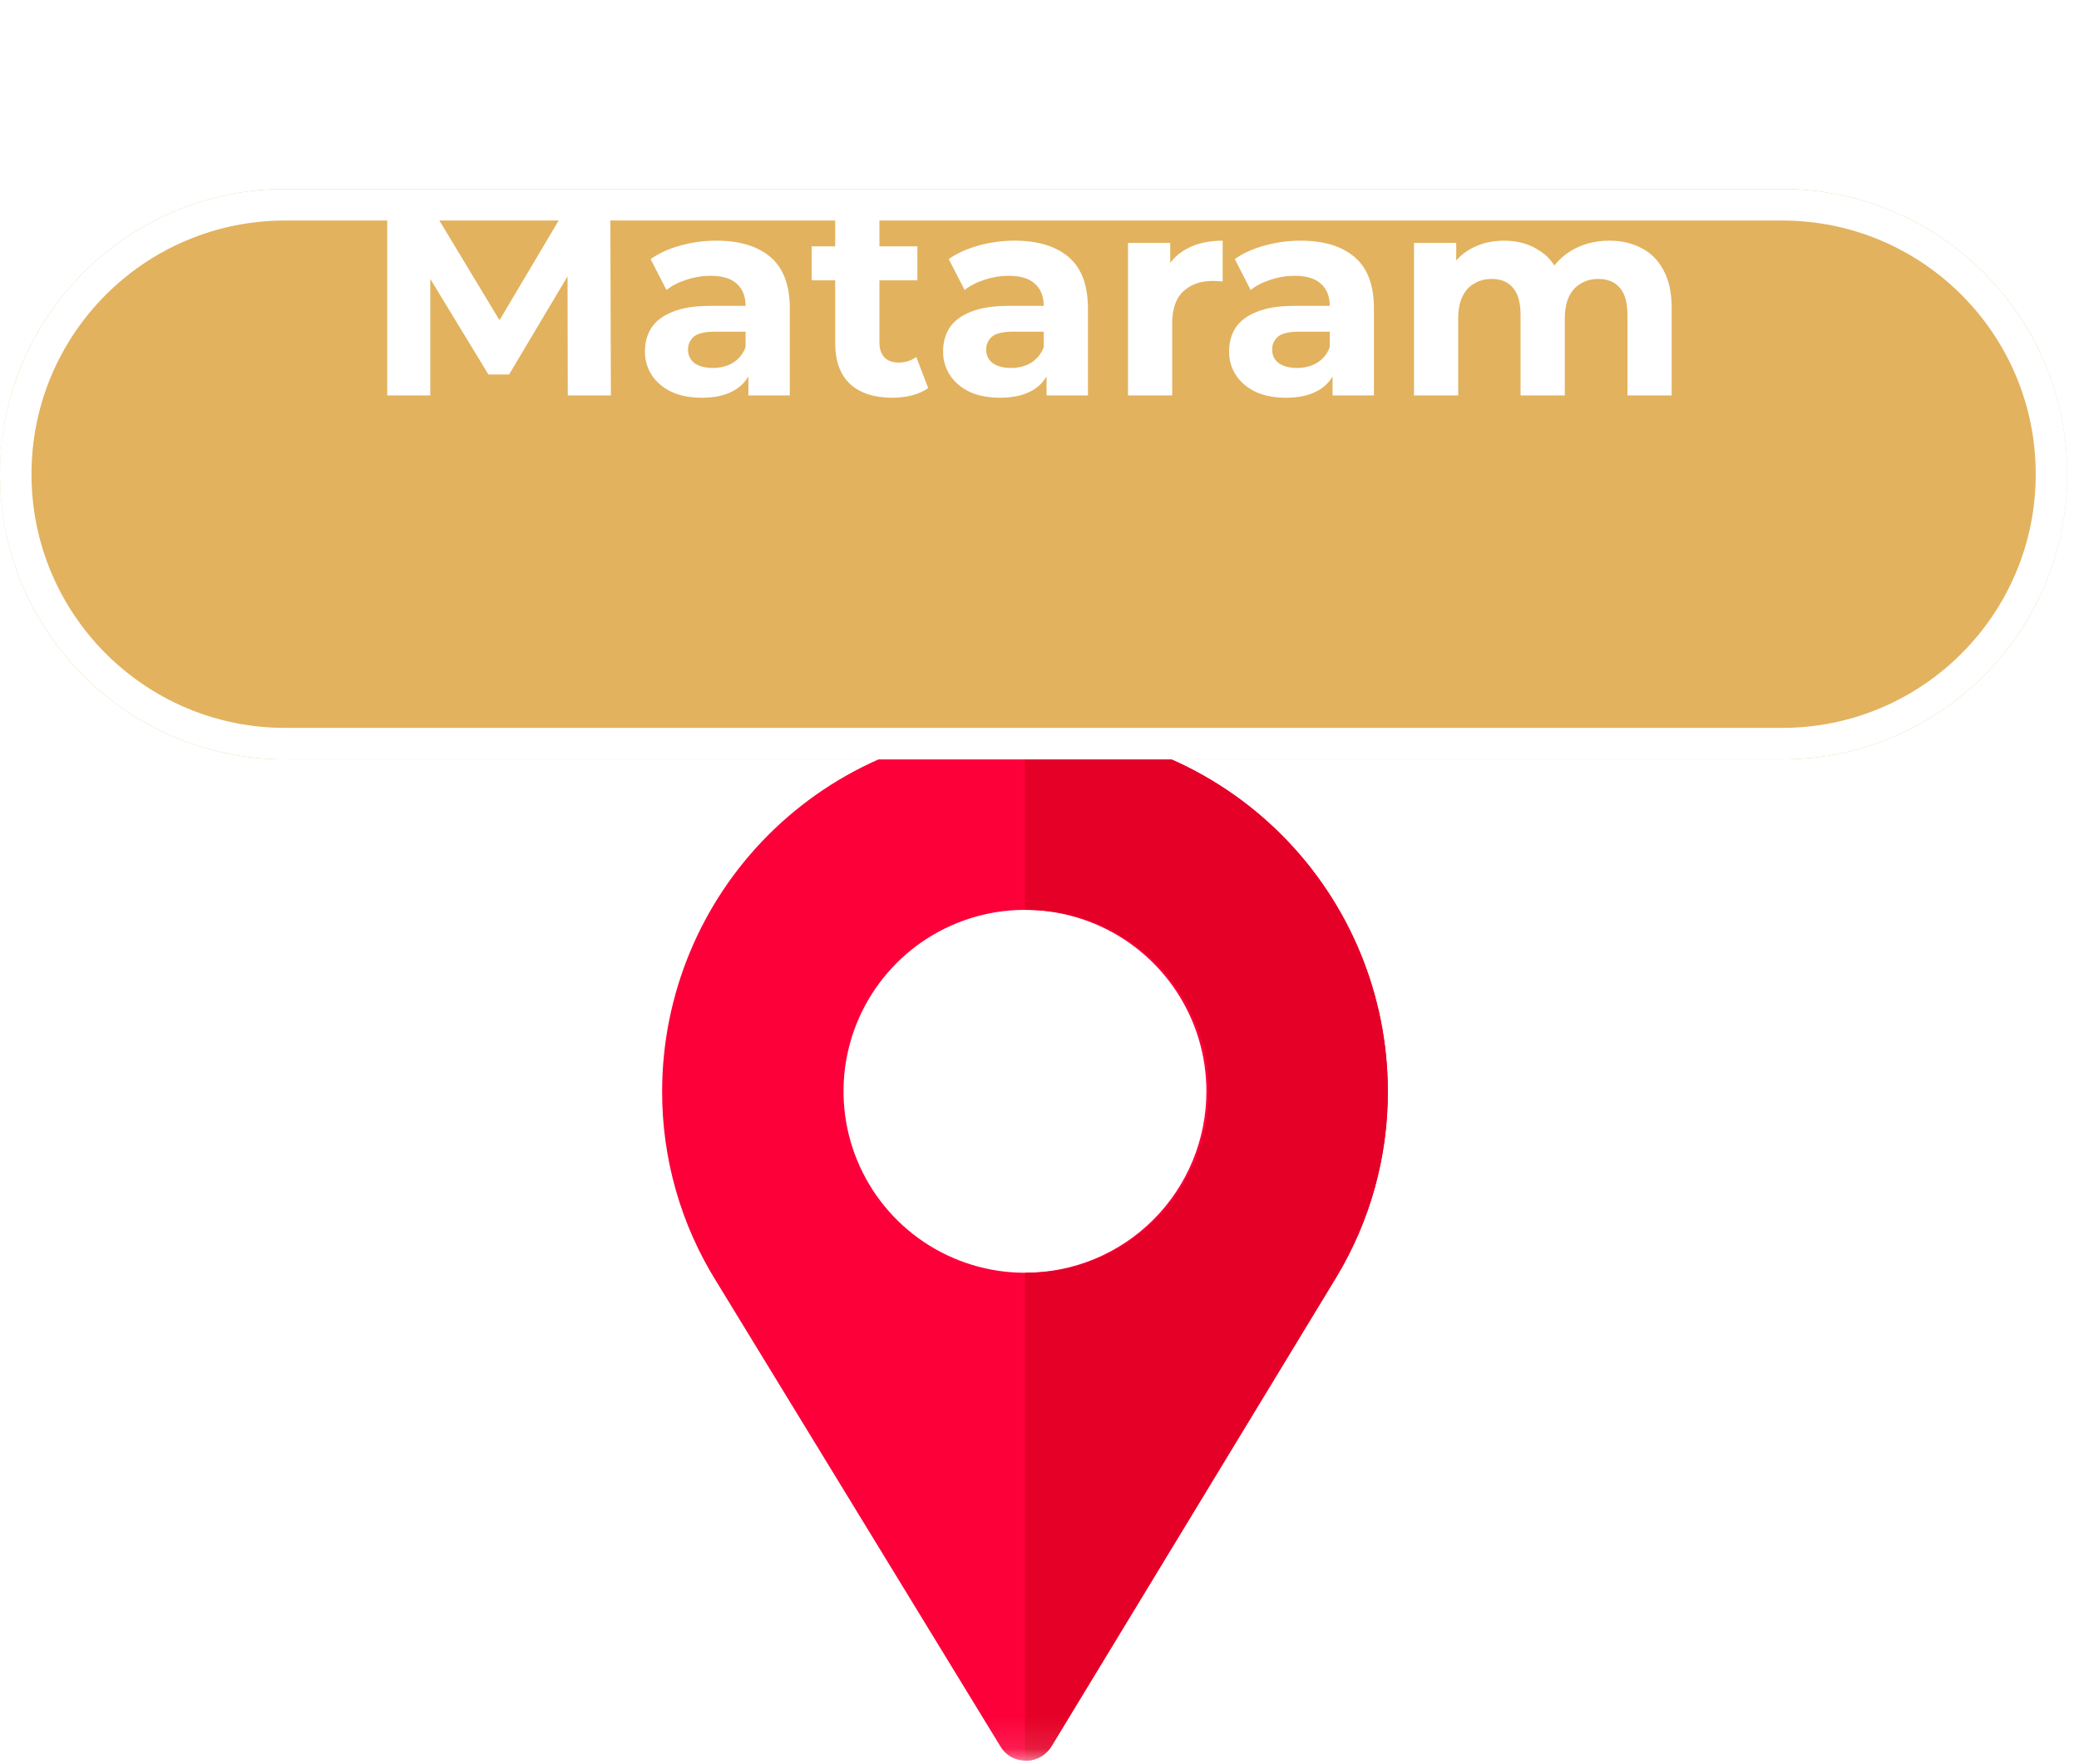 <svg width="66" height="56" viewBox="0 0 66 56" fill="none" xmlns="http://www.w3.org/2000/svg">
<g clip-path="url(#clip0_831_65215)">
<mask id="mask0_831_65215" style="mask-type:luminance" maskUnits="userSpaceOnUse" x="0" y="0" width="66" height="56">
<path d="M65.63 0H0V55.89H65.63V0Z" fill="white"/>
</mask>
<g mask="url(#mask0_831_65215)">
<path d="M32.645 42.32C36.418 42.32 39.477 39.261 39.477 35.488C39.477 31.715 36.418 28.656 32.645 28.656C28.871 28.656 25.812 31.715 25.812 35.488C25.812 39.261 28.871 42.32 32.645 42.32Z" fill="white"/>
<path d="M32.539 23.122C29.484 23.125 26.556 24.339 24.396 26.498C22.236 28.658 21.022 31.587 21.02 34.641C21.015 36.779 21.614 38.876 22.748 40.689L31.758 55.434C31.826 55.552 31.921 55.653 32.034 55.73C32.147 55.806 32.276 55.856 32.411 55.876C32.601 55.907 32.797 55.88 32.972 55.797C33.146 55.715 33.292 55.582 33.39 55.415L42.426 40.535C43.498 38.757 44.062 36.718 44.058 34.641C44.055 31.587 42.841 28.658 40.681 26.498C38.521 24.339 35.593 23.125 32.539 23.122ZM32.539 40.401C31.399 40.401 30.286 40.063 29.338 39.43C28.391 38.797 27.653 37.898 27.217 36.845C26.781 35.793 26.667 34.635 26.889 33.517C27.111 32.4 27.66 31.374 28.466 30.568C29.271 29.763 30.297 29.214 31.415 28.992C32.532 28.77 33.69 28.884 34.743 29.32C35.795 29.756 36.695 30.494 37.328 31.441C37.961 32.388 38.299 33.502 38.299 34.641C38.3 35.398 38.151 36.147 37.862 36.847C37.573 37.546 37.149 38.181 36.614 38.716C36.079 39.251 35.443 39.676 34.744 39.965C34.045 40.254 33.295 40.402 32.539 40.401Z" fill="#FD003A"/>
<path d="M32.539 23.122V28.882C33.302 28.872 34.059 29.014 34.767 29.299C35.474 29.583 36.118 30.006 36.661 30.542C37.204 31.078 37.635 31.716 37.929 32.42C38.223 33.124 38.375 33.879 38.375 34.642C38.375 35.404 38.223 36.16 37.929 36.863C37.635 37.567 37.204 38.205 36.661 38.741C36.118 39.277 35.474 39.7 34.767 39.985C34.059 40.27 33.302 40.411 32.539 40.401V55.887C32.71 55.892 32.88 55.851 33.029 55.768C33.179 55.685 33.304 55.563 33.39 55.415L42.426 40.535C43.499 38.757 44.063 36.718 44.058 34.641C44.056 31.587 42.841 28.658 40.682 26.498C38.522 24.339 35.593 23.125 32.539 23.122Z" fill="#E50027"/>
<g filter="url(#filter0_d_831_65215)">
<path d="M56.575 0H9.052C4.053 0 0 4.053 0 9.052V9.053C0 14.052 4.053 18.105 9.052 18.105H56.575C61.574 18.105 65.627 14.052 65.627 9.053V9.052C65.627 4.053 61.574 0 56.575 0Z" fill="#E2B25E"/>
<path d="M56.575 0.5H9.052C4.329 0.5 0.5 4.329 0.5 9.052V9.053C0.5 13.776 4.329 17.605 9.052 17.605H56.575C61.298 17.605 65.127 13.776 65.127 9.053V9.052C65.127 4.329 61.298 0.5 56.575 0.5Z" fill="#E2B25E" stroke="white"/>
</g>
<path d="M12.292 12.553V6.253H13.498L16.18 10.699H15.541L18.178 6.253H19.375L19.393 12.553H18.025L18.016 8.35H18.268L16.162 11.887H15.505L13.354 8.35H13.66V12.553H12.292ZM23.759 12.553V11.608L23.669 11.401V9.709C23.669 9.409 23.576 9.175 23.39 9.007C23.21 8.839 22.931 8.755 22.553 8.755C22.295 8.755 22.04 8.797 21.788 8.881C21.542 8.959 21.332 9.067 21.158 9.205L20.654 8.224C20.918 8.038 21.236 7.894 21.608 7.792C21.98 7.69 22.358 7.639 22.742 7.639C23.48 7.639 24.053 7.813 24.461 8.161C24.869 8.509 25.073 9.052 25.073 9.79V12.553H23.759ZM22.283 12.625C21.905 12.625 21.581 12.562 21.311 12.436C21.041 12.304 20.834 12.127 20.69 11.905C20.546 11.683 20.474 11.434 20.474 11.158C20.474 10.87 20.543 10.618 20.681 10.402C20.825 10.186 21.05 10.018 21.356 9.898C21.662 9.772 22.061 9.709 22.553 9.709H23.84V10.528H22.706C22.376 10.528 22.148 10.582 22.022 10.69C21.902 10.798 21.842 10.933 21.842 11.095C21.842 11.275 21.911 11.419 22.049 11.527C22.193 11.629 22.388 11.68 22.634 11.68C22.868 11.68 23.078 11.626 23.264 11.518C23.45 11.404 23.585 11.239 23.669 11.023L23.885 11.671C23.783 11.983 23.597 12.22 23.327 12.382C23.057 12.544 22.709 12.625 22.283 12.625ZM28.323 12.625C27.753 12.625 27.309 12.481 26.991 12.193C26.673 11.899 26.514 11.464 26.514 10.888V6.64H27.918V10.87C27.918 11.074 27.972 11.233 28.08 11.347C28.188 11.455 28.335 11.509 28.521 11.509C28.743 11.509 28.932 11.449 29.088 11.329L29.466 12.319C29.322 12.421 29.148 12.499 28.944 12.553C28.746 12.601 28.539 12.625 28.323 12.625ZM25.767 8.899V7.819H29.124V8.899H25.767ZM33.224 12.553V11.608L33.134 11.401V9.709C33.134 9.409 33.041 9.175 32.855 9.007C32.675 8.839 32.396 8.755 32.018 8.755C31.76 8.755 31.505 8.797 31.253 8.881C31.007 8.959 30.797 9.067 30.623 9.205L30.119 8.224C30.383 8.038 30.701 7.894 31.073 7.792C31.445 7.69 31.823 7.639 32.207 7.639C32.945 7.639 33.518 7.813 33.926 8.161C34.334 8.509 34.538 9.052 34.538 9.79V12.553H33.224ZM31.748 12.625C31.37 12.625 31.046 12.562 30.776 12.436C30.506 12.304 30.299 12.127 30.155 11.905C30.011 11.683 29.939 11.434 29.939 11.158C29.939 10.87 30.008 10.618 30.146 10.402C30.29 10.186 30.515 10.018 30.821 9.898C31.127 9.772 31.526 9.709 32.018 9.709H33.305V10.528H32.171C31.841 10.528 31.613 10.582 31.487 10.69C31.367 10.798 31.307 10.933 31.307 11.095C31.307 11.275 31.376 11.419 31.514 11.527C31.658 11.629 31.853 11.68 32.099 11.68C32.333 11.68 32.543 11.626 32.729 11.518C32.915 11.404 33.05 11.239 33.134 11.023L33.35 11.671C33.248 11.983 33.062 12.22 32.792 12.382C32.522 12.544 32.174 12.625 31.748 12.625ZM35.809 12.553V7.711H37.15V9.079L36.961 8.683C37.105 8.341 37.336 8.083 37.654 7.909C37.972 7.729 38.359 7.639 38.815 7.639V8.935C38.755 8.929 38.701 8.926 38.653 8.926C38.605 8.92 38.554 8.917 38.5 8.917C38.116 8.917 37.804 9.028 37.564 9.25C37.33 9.466 37.213 9.805 37.213 10.267V12.553H35.809ZM42.303 12.553V11.608L42.214 11.401V9.709C42.214 9.409 42.12 9.175 41.934 9.007C41.755 8.839 41.475 8.755 41.097 8.755C40.84 8.755 40.584 8.797 40.333 8.881C40.087 8.959 39.877 9.067 39.703 9.205L39.199 8.224C39.462 8.038 39.781 7.894 40.153 7.792C40.525 7.69 40.903 7.639 41.286 7.639C42.025 7.639 42.597 7.813 43.005 8.161C43.413 8.509 43.617 9.052 43.617 9.79V12.553H42.303ZM40.828 12.625C40.45 12.625 40.126 12.562 39.855 12.436C39.586 12.304 39.379 12.127 39.234 11.905C39.09 11.683 39.019 11.434 39.019 11.158C39.019 10.87 39.087 10.618 39.225 10.402C39.37 10.186 39.594 10.018 39.901 9.898C40.206 9.772 40.605 9.709 41.097 9.709H42.385V10.528H41.251C40.92 10.528 40.693 10.582 40.566 10.69C40.447 10.798 40.386 10.933 40.386 11.095C40.386 11.275 40.456 11.419 40.593 11.527C40.737 11.629 40.932 11.68 41.178 11.68C41.413 11.68 41.623 11.626 41.809 11.518C41.995 11.404 42.13 11.239 42.214 11.023L42.429 11.671C42.328 11.983 42.142 12.22 41.871 12.382C41.602 12.544 41.254 12.625 40.828 12.625ZM51.089 7.639C51.473 7.639 51.812 7.717 52.106 7.873C52.406 8.023 52.64 8.257 52.808 8.575C52.982 8.887 53.069 9.289 53.069 9.781V12.553H51.665V9.997C51.665 9.607 51.584 9.319 51.422 9.133C51.26 8.947 51.032 8.854 50.738 8.854C50.534 8.854 50.351 8.902 50.189 8.998C50.027 9.088 49.901 9.226 49.811 9.412C49.721 9.598 49.676 9.835 49.676 10.123V12.553H48.272V9.997C48.272 9.607 48.191 9.319 48.029 9.133C47.873 8.947 47.648 8.854 47.354 8.854C47.15 8.854 46.967 8.902 46.805 8.998C46.643 9.088 46.517 9.226 46.427 9.412C46.337 9.598 46.292 9.835 46.292 10.123V12.553H44.888V7.711H46.229V9.034L45.977 8.647C46.145 8.317 46.382 8.068 46.688 7.9C47 7.726 47.354 7.639 47.75 7.639C48.194 7.639 48.581 7.753 48.911 7.981C49.247 8.203 49.469 8.545 49.577 9.007L49.082 8.872C49.244 8.494 49.502 8.194 49.856 7.972C50.216 7.75 50.627 7.639 51.089 7.639Z" fill="white"/>
</g>
</g>
<defs>
<filter id="filter0_d_831_65215" x="-6" y="0" width="77.627" height="30.105" filterUnits="userSpaceOnUse" color-interpolation-filters="sRGB">
<feFlood flood-opacity="0" result="BackgroundImageFix"/>
<feColorMatrix in="SourceAlpha" type="matrix" values="0 0 0 0 0 0 0 0 0 0 0 0 0 0 0 0 0 0 127 0" result="hardAlpha"/>
<feOffset dy="6"/>
<feGaussianBlur stdDeviation="3"/>
<feColorMatrix type="matrix" values="0 0 0 0 0 0 0 0 0 0 0 0 0 0 0 0 0 0 0.255 0"/>
<feBlend mode="normal" in2="BackgroundImageFix" result="effect1_dropShadow_831_65215"/>
<feBlend mode="normal" in="SourceGraphic" in2="effect1_dropShadow_831_65215" result="shape"/>
</filter>
<clipPath id="clip0_831_65215">
<rect width="65.63" height="55.89" fill="white"/>
</clipPath>
</defs>
</svg>

